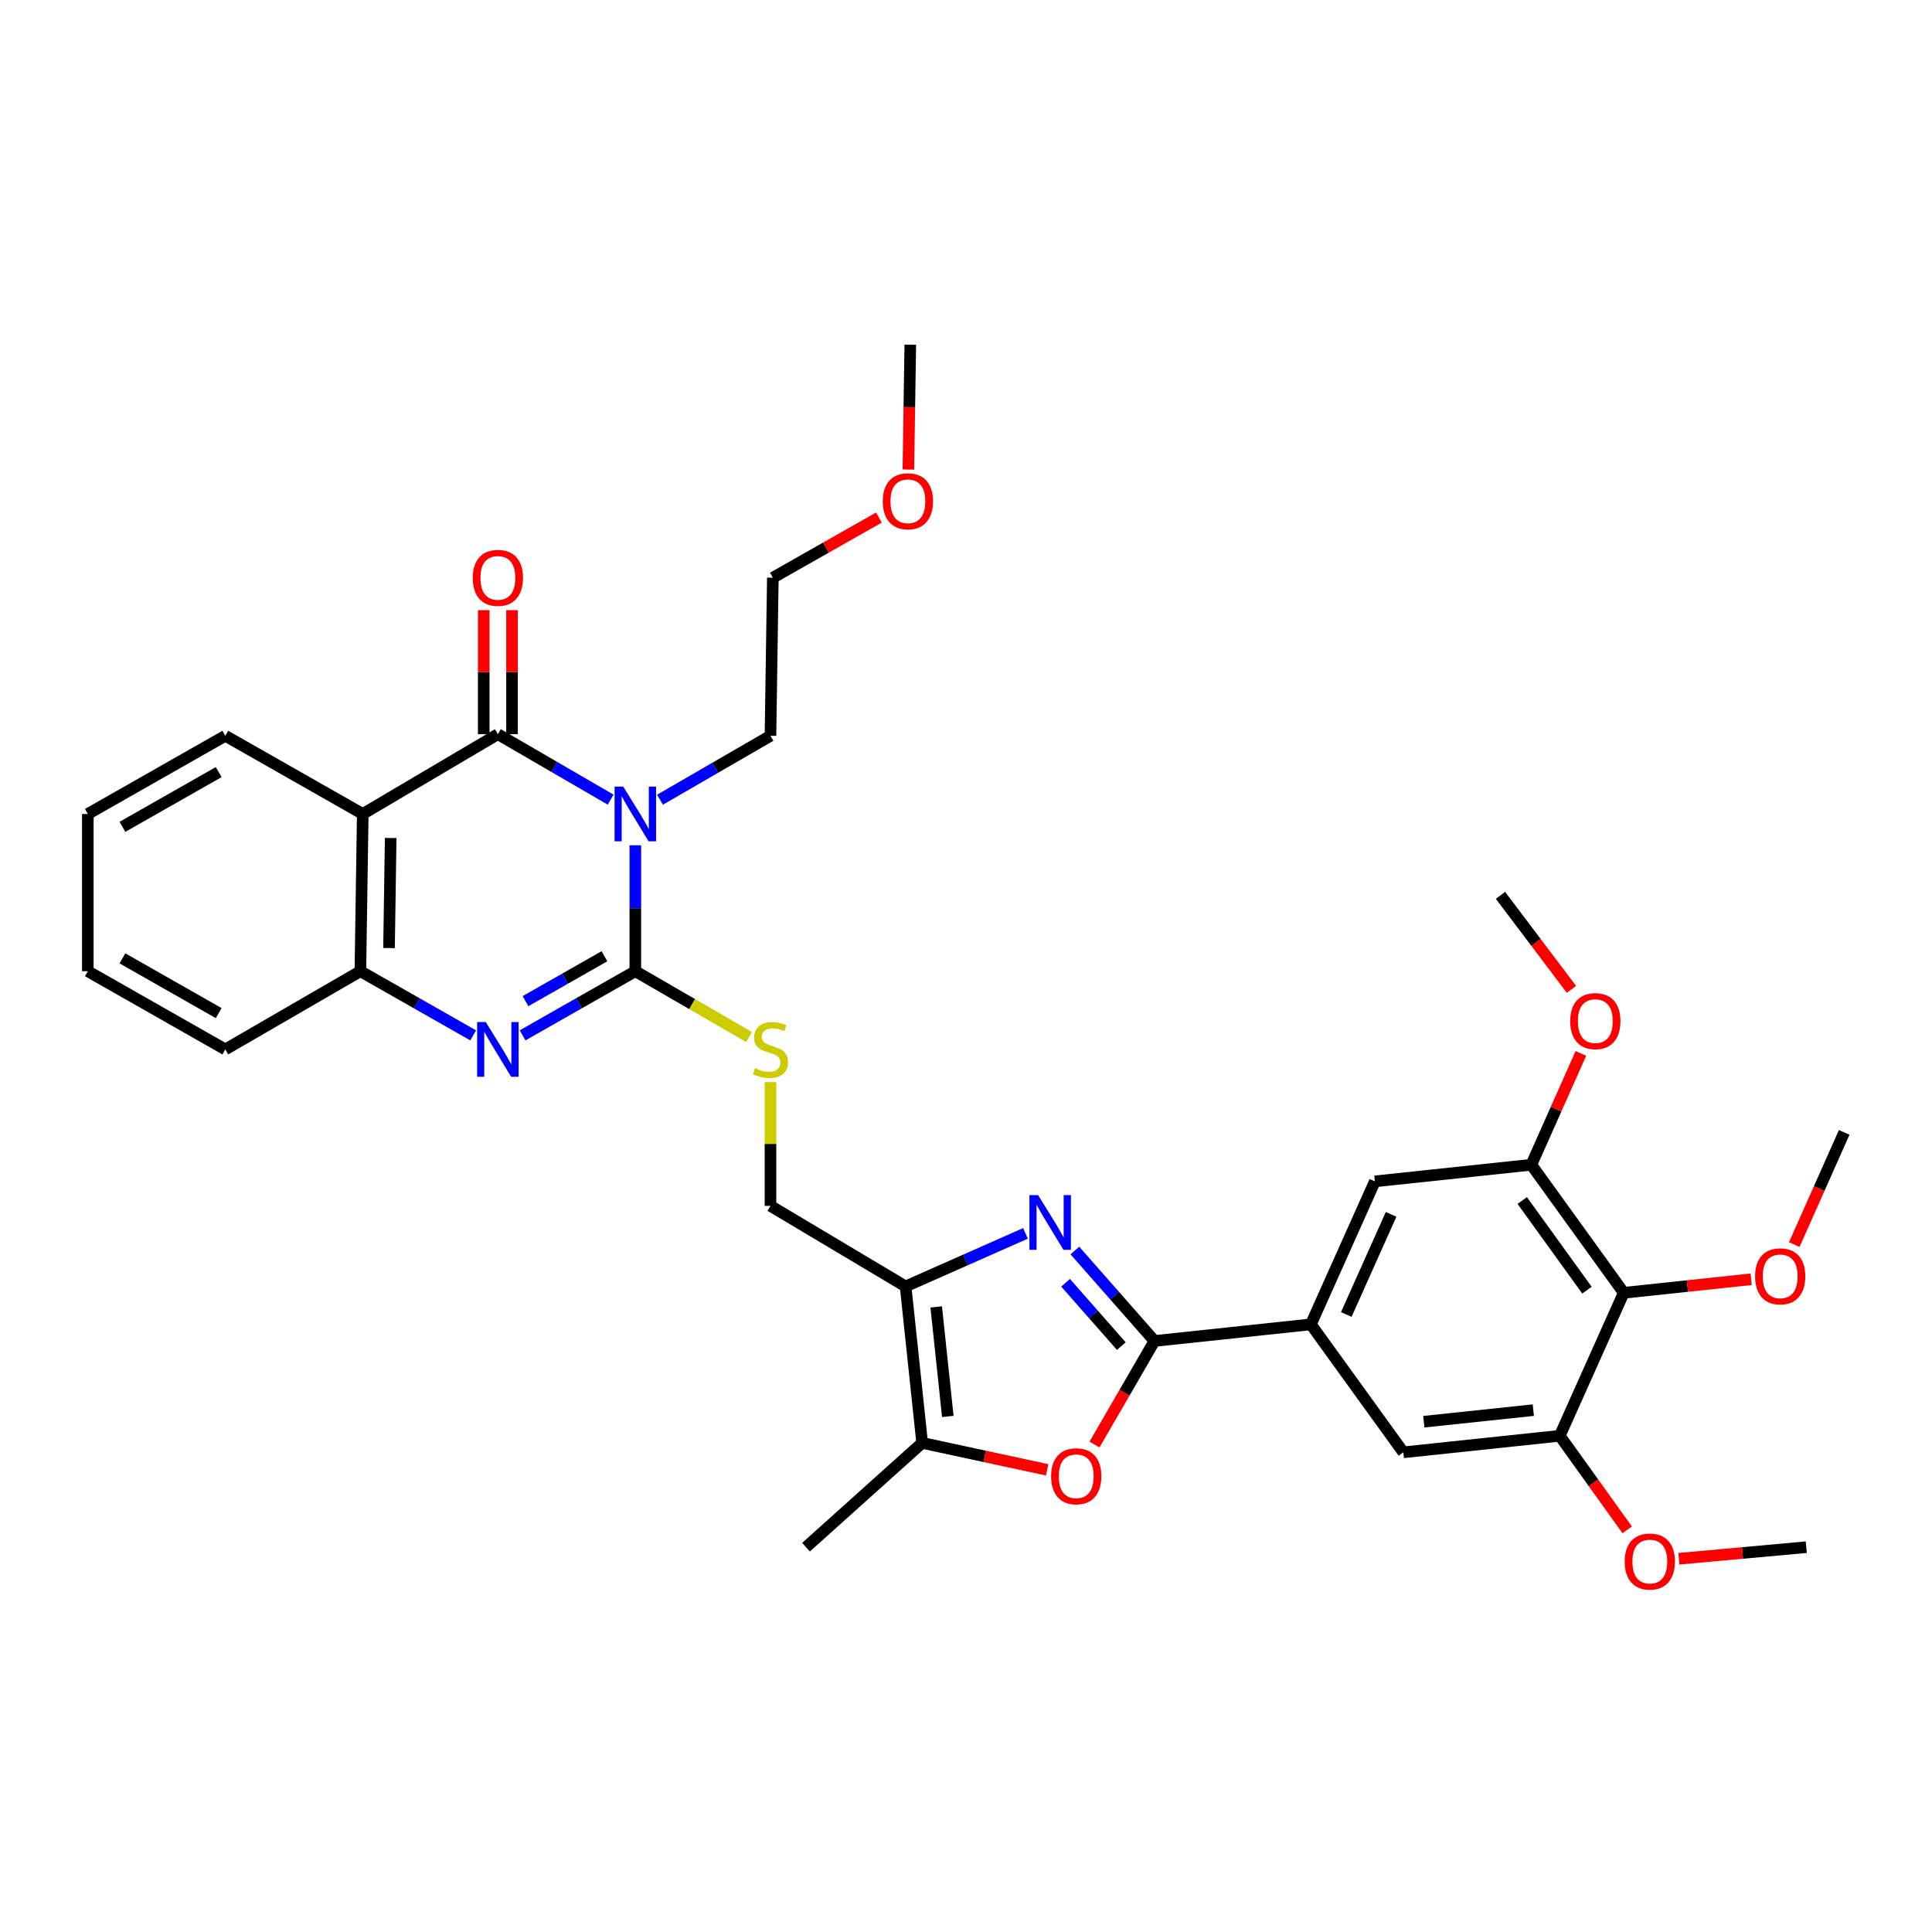 <?xml version='1.0' encoding='iso-8859-1'?>
<svg version='1.1' baseProfile='full'
              xmlns='http://www.w3.org/2000/svg'
                      xmlns:rdkit='http://www.rdkit.org/xml'
                      xmlns:xlink='http://www.w3.org/1999/xlink'
                  xml:space='preserve'
width='1000px' height='1000px' viewBox='0 0 1000 1000'>
<!-- END OF HEADER -->
<rect style='opacity:1.0;fill:#FFFFFF;stroke:none' width='1000' height='1000' x='0' y='0'> </rect>
<path class='bond-0' d='M 328.848,437.51 L 328.848,470.102' style='fill:none;fill-rule:evenodd;stroke:#0000FF;stroke-width:6px;stroke-linecap:butt;stroke-linejoin:miter;stroke-opacity:1' />
<path class='bond-0' d='M 328.848,470.102 L 328.848,502.695' style='fill:none;fill-rule:evenodd;stroke:#000000;stroke-width:6px;stroke-linecap:butt;stroke-linejoin:miter;stroke-opacity:1' />
<path class='bond-1' d='M 316.051,413.886 L 286.877,396.947' style='fill:none;fill-rule:evenodd;stroke:#0000FF;stroke-width:6px;stroke-linecap:butt;stroke-linejoin:miter;stroke-opacity:1' />
<path class='bond-1' d='M 286.877,396.947 L 257.703,380.008' style='fill:none;fill-rule:evenodd;stroke:#000000;stroke-width:6px;stroke-linecap:butt;stroke-linejoin:miter;stroke-opacity:1' />
<path class='bond-19' d='M 341.608,413.932 L 370.203,397.385' style='fill:none;fill-rule:evenodd;stroke:#0000FF;stroke-width:6px;stroke-linecap:butt;stroke-linejoin:miter;stroke-opacity:1' />
<path class='bond-19' d='M 370.203,397.385 L 398.797,380.838' style='fill:none;fill-rule:evenodd;stroke:#000000;stroke-width:6px;stroke-linecap:butt;stroke-linejoin:miter;stroke-opacity:1' />
<path class='bond-3' d='M 328.848,502.695 L 299.669,519.299' style='fill:none;fill-rule:evenodd;stroke:#000000;stroke-width:6px;stroke-linecap:butt;stroke-linejoin:miter;stroke-opacity:1' />
<path class='bond-3' d='M 299.669,519.299 L 270.489,535.904' style='fill:none;fill-rule:evenodd;stroke:#0000FF;stroke-width:6px;stroke-linecap:butt;stroke-linejoin:miter;stroke-opacity:1' />
<path class='bond-3' d='M 312.852,494.95 L 292.427,506.573' style='fill:none;fill-rule:evenodd;stroke:#000000;stroke-width:6px;stroke-linecap:butt;stroke-linejoin:miter;stroke-opacity:1' />
<path class='bond-3' d='M 292.427,506.573 L 272.001,518.197' style='fill:none;fill-rule:evenodd;stroke:#0000FF;stroke-width:6px;stroke-linecap:butt;stroke-linejoin:miter;stroke-opacity:1' />
<path class='bond-14' d='M 328.848,502.695 L 358.272,519.725' style='fill:none;fill-rule:evenodd;stroke:#000000;stroke-width:6px;stroke-linecap:butt;stroke-linejoin:miter;stroke-opacity:1' />
<path class='bond-14' d='M 358.272,519.725 L 387.697,536.756' style='fill:none;fill-rule:evenodd;stroke:#CCCC00;stroke-width:6px;stroke-linecap:butt;stroke-linejoin:miter;stroke-opacity:1' />
<path class='bond-5' d='M 257.703,380.008 L 187.761,421.316' style='fill:none;fill-rule:evenodd;stroke:#000000;stroke-width:6px;stroke-linecap:butt;stroke-linejoin:miter;stroke-opacity:1' />
<path class='bond-18' d='M 265.024,380.008 L 265.024,347.911' style='fill:none;fill-rule:evenodd;stroke:#000000;stroke-width:6px;stroke-linecap:butt;stroke-linejoin:miter;stroke-opacity:1' />
<path class='bond-18' d='M 265.024,347.911 L 265.024,315.813' style='fill:none;fill-rule:evenodd;stroke:#FF0000;stroke-width:6px;stroke-linecap:butt;stroke-linejoin:miter;stroke-opacity:1' />
<path class='bond-18' d='M 250.382,380.008 L 250.382,347.911' style='fill:none;fill-rule:evenodd;stroke:#000000;stroke-width:6px;stroke-linecap:butt;stroke-linejoin:miter;stroke-opacity:1' />
<path class='bond-18' d='M 250.382,347.911 L 250.382,315.813' style='fill:none;fill-rule:evenodd;stroke:#FF0000;stroke-width:6px;stroke-linecap:butt;stroke-linejoin:miter;stroke-opacity:1' />
<path class='bond-2' d='M 530.783,638.394 L 499.761,652.126' style='fill:none;fill-rule:evenodd;stroke:#0000FF;stroke-width:6px;stroke-linecap:butt;stroke-linejoin:miter;stroke-opacity:1' />
<path class='bond-2' d='M 499.761,652.126 L 468.739,665.858' style='fill:none;fill-rule:evenodd;stroke:#000000;stroke-width:6px;stroke-linecap:butt;stroke-linejoin:miter;stroke-opacity:1' />
<path class='bond-4' d='M 556.352,647.26 L 576.955,670.673' style='fill:none;fill-rule:evenodd;stroke:#0000FF;stroke-width:6px;stroke-linecap:butt;stroke-linejoin:miter;stroke-opacity:1' />
<path class='bond-4' d='M 576.955,670.673 L 597.558,694.085' style='fill:none;fill-rule:evenodd;stroke:#000000;stroke-width:6px;stroke-linecap:butt;stroke-linejoin:miter;stroke-opacity:1' />
<path class='bond-4' d='M 551.541,663.957 L 565.963,680.346' style='fill:none;fill-rule:evenodd;stroke:#0000FF;stroke-width:6px;stroke-linecap:butt;stroke-linejoin:miter;stroke-opacity:1' />
<path class='bond-4' d='M 565.963,680.346 L 580.385,696.735' style='fill:none;fill-rule:evenodd;stroke:#000000;stroke-width:6px;stroke-linecap:butt;stroke-linejoin:miter;stroke-opacity:1' />
<path class='bond-34' d='M 244.916,535.906 L 215.724,519.3' style='fill:none;fill-rule:evenodd;stroke:#0000FF;stroke-width:6px;stroke-linecap:butt;stroke-linejoin:miter;stroke-opacity:1' />
<path class='bond-34' d='M 215.724,519.3 L 186.533,502.695' style='fill:none;fill-rule:evenodd;stroke:#000000;stroke-width:6px;stroke-linecap:butt;stroke-linejoin:miter;stroke-opacity:1' />
<path class='bond-10' d='M 597.558,694.085 L 678.506,685.487' style='fill:none;fill-rule:evenodd;stroke:#000000;stroke-width:6px;stroke-linecap:butt;stroke-linejoin:miter;stroke-opacity:1' />
<path class='bond-36' d='M 597.558,694.085 L 582.039,720.886' style='fill:none;fill-rule:evenodd;stroke:#000000;stroke-width:6px;stroke-linecap:butt;stroke-linejoin:miter;stroke-opacity:1' />
<path class='bond-36' d='M 582.039,720.886 L 566.519,747.686' style='fill:none;fill-rule:evenodd;stroke:#FF0000;stroke-width:6px;stroke-linecap:butt;stroke-linejoin:miter;stroke-opacity:1' />
<path class='bond-9' d='M 187.761,421.316 L 186.533,502.695' style='fill:none;fill-rule:evenodd;stroke:#000000;stroke-width:6px;stroke-linecap:butt;stroke-linejoin:miter;stroke-opacity:1' />
<path class='bond-9' d='M 202.218,433.744 L 201.358,490.709' style='fill:none;fill-rule:evenodd;stroke:#000000;stroke-width:6px;stroke-linecap:butt;stroke-linejoin:miter;stroke-opacity:1' />
<path class='bond-23' d='M 187.761,421.316 L 116.624,380.838' style='fill:none;fill-rule:evenodd;stroke:#000000;stroke-width:6px;stroke-linecap:butt;stroke-linejoin:miter;stroke-opacity:1' />
<path class='bond-6' d='M 468.739,665.858 L 398.797,624.16' style='fill:none;fill-rule:evenodd;stroke:#000000;stroke-width:6px;stroke-linecap:butt;stroke-linejoin:miter;stroke-opacity:1' />
<path class='bond-8' d='M 468.739,665.858 L 477.304,746.838' style='fill:none;fill-rule:evenodd;stroke:#000000;stroke-width:6px;stroke-linecap:butt;stroke-linejoin:miter;stroke-opacity:1' />
<path class='bond-8' d='M 484.585,676.465 L 490.581,733.151' style='fill:none;fill-rule:evenodd;stroke:#000000;stroke-width:6px;stroke-linecap:butt;stroke-linejoin:miter;stroke-opacity:1' />
<path class='bond-7' d='M 542.017,760.785 L 509.66,753.812' style='fill:none;fill-rule:evenodd;stroke:#FF0000;stroke-width:6px;stroke-linecap:butt;stroke-linejoin:miter;stroke-opacity:1' />
<path class='bond-7' d='M 509.66,753.812 L 477.304,746.838' style='fill:none;fill-rule:evenodd;stroke:#000000;stroke-width:6px;stroke-linecap:butt;stroke-linejoin:miter;stroke-opacity:1' />
<path class='bond-24' d='M 477.304,746.838 L 417.19,800.82' style='fill:none;fill-rule:evenodd;stroke:#000000;stroke-width:6px;stroke-linecap:butt;stroke-linejoin:miter;stroke-opacity:1' />
<path class='bond-25' d='M 186.533,502.695 L 116.624,543.18' style='fill:none;fill-rule:evenodd;stroke:#000000;stroke-width:6px;stroke-linecap:butt;stroke-linejoin:miter;stroke-opacity:1' />
<path class='bond-15' d='M 678.506,685.487 L 726.362,751.727' style='fill:none;fill-rule:evenodd;stroke:#000000;stroke-width:6px;stroke-linecap:butt;stroke-linejoin:miter;stroke-opacity:1' />
<path class='bond-16' d='M 678.506,685.487 L 711.63,611.47' style='fill:none;fill-rule:evenodd;stroke:#000000;stroke-width:6px;stroke-linecap:butt;stroke-linejoin:miter;stroke-opacity:1' />
<path class='bond-16' d='M 696.839,680.366 L 720.026,628.554' style='fill:none;fill-rule:evenodd;stroke:#000000;stroke-width:6px;stroke-linecap:butt;stroke-linejoin:miter;stroke-opacity:1' />
<path class='bond-11' d='M 840.449,669.153 L 792.61,602.88' style='fill:none;fill-rule:evenodd;stroke:#000000;stroke-width:6px;stroke-linecap:butt;stroke-linejoin:miter;stroke-opacity:1' />
<path class='bond-11' d='M 821.401,667.782 L 787.914,621.391' style='fill:none;fill-rule:evenodd;stroke:#000000;stroke-width:6px;stroke-linecap:butt;stroke-linejoin:miter;stroke-opacity:1' />
<path class='bond-20' d='M 840.449,669.153 L 873.422,665.649' style='fill:none;fill-rule:evenodd;stroke:#000000;stroke-width:6px;stroke-linecap:butt;stroke-linejoin:miter;stroke-opacity:1' />
<path class='bond-20' d='M 873.422,665.649 L 906.394,662.145' style='fill:none;fill-rule:evenodd;stroke:#FF0000;stroke-width:6px;stroke-linecap:butt;stroke-linejoin:miter;stroke-opacity:1' />
<path class='bond-37' d='M 840.449,669.153 L 807.325,743.162' style='fill:none;fill-rule:evenodd;stroke:#000000;stroke-width:6px;stroke-linecap:butt;stroke-linejoin:miter;stroke-opacity:1' />
<path class='bond-12' d='M 807.325,743.162 L 726.362,751.727' style='fill:none;fill-rule:evenodd;stroke:#000000;stroke-width:6px;stroke-linecap:butt;stroke-linejoin:miter;stroke-opacity:1' />
<path class='bond-12' d='M 793.64,729.885 L 736.966,735.881' style='fill:none;fill-rule:evenodd;stroke:#000000;stroke-width:6px;stroke-linecap:butt;stroke-linejoin:miter;stroke-opacity:1' />
<path class='bond-22' d='M 807.325,743.162 L 824.784,767.507' style='fill:none;fill-rule:evenodd;stroke:#000000;stroke-width:6px;stroke-linecap:butt;stroke-linejoin:miter;stroke-opacity:1' />
<path class='bond-22' d='M 824.784,767.507 L 842.242,791.853' style='fill:none;fill-rule:evenodd;stroke:#FF0000;stroke-width:6px;stroke-linecap:butt;stroke-linejoin:miter;stroke-opacity:1' />
<path class='bond-13' d='M 792.61,602.88 L 711.63,611.47' style='fill:none;fill-rule:evenodd;stroke:#000000;stroke-width:6px;stroke-linecap:butt;stroke-linejoin:miter;stroke-opacity:1' />
<path class='bond-21' d='M 792.61,602.88 L 805.434,574.063' style='fill:none;fill-rule:evenodd;stroke:#000000;stroke-width:6px;stroke-linecap:butt;stroke-linejoin:miter;stroke-opacity:1' />
<path class='bond-21' d='M 805.434,574.063 L 818.259,545.245' style='fill:none;fill-rule:evenodd;stroke:#FF0000;stroke-width:6px;stroke-linecap:butt;stroke-linejoin:miter;stroke-opacity:1' />
<path class='bond-17' d='M 398.797,560.085 L 398.797,592.123' style='fill:none;fill-rule:evenodd;stroke:#CCCC00;stroke-width:6px;stroke-linecap:butt;stroke-linejoin:miter;stroke-opacity:1' />
<path class='bond-17' d='M 398.797,592.123 L 398.797,624.16' style='fill:none;fill-rule:evenodd;stroke:#000000;stroke-width:6px;stroke-linecap:butt;stroke-linejoin:miter;stroke-opacity:1' />
<path class='bond-27' d='M 398.797,380.838 L 400.018,299.028' style='fill:none;fill-rule:evenodd;stroke:#000000;stroke-width:6px;stroke-linecap:butt;stroke-linejoin:miter;stroke-opacity:1' />
<path class='bond-28' d='M 928.708,644.19 L 941.627,615.161' style='fill:none;fill-rule:evenodd;stroke:#FF0000;stroke-width:6px;stroke-linecap:butt;stroke-linejoin:miter;stroke-opacity:1' />
<path class='bond-28' d='M 941.627,615.161 L 954.545,586.131' style='fill:none;fill-rule:evenodd;stroke:#000000;stroke-width:6px;stroke-linecap:butt;stroke-linejoin:miter;stroke-opacity:1' />
<path class='bond-29' d='M 813.383,512.092 L 795.012,487.764' style='fill:none;fill-rule:evenodd;stroke:#FF0000;stroke-width:6px;stroke-linecap:butt;stroke-linejoin:miter;stroke-opacity:1' />
<path class='bond-29' d='M 795.012,487.764 L 776.642,463.437' style='fill:none;fill-rule:evenodd;stroke:#000000;stroke-width:6px;stroke-linecap:butt;stroke-linejoin:miter;stroke-opacity:1' />
<path class='bond-30' d='M 868.978,806.808 L 901.951,803.814' style='fill:none;fill-rule:evenodd;stroke:#FF0000;stroke-width:6px;stroke-linecap:butt;stroke-linejoin:miter;stroke-opacity:1' />
<path class='bond-30' d='M 901.951,803.814 L 934.925,800.82' style='fill:none;fill-rule:evenodd;stroke:#000000;stroke-width:6px;stroke-linecap:butt;stroke-linejoin:miter;stroke-opacity:1' />
<path class='bond-32' d='M 116.624,380.838 L 45.455,421.316' style='fill:none;fill-rule:evenodd;stroke:#000000;stroke-width:6px;stroke-linecap:butt;stroke-linejoin:miter;stroke-opacity:1' />
<path class='bond-32' d='M 113.188,399.638 L 63.369,427.972' style='fill:none;fill-rule:evenodd;stroke:#000000;stroke-width:6px;stroke-linecap:butt;stroke-linejoin:miter;stroke-opacity:1' />
<path class='bond-35' d='M 116.624,543.18 L 45.455,502.695' style='fill:none;fill-rule:evenodd;stroke:#000000;stroke-width:6px;stroke-linecap:butt;stroke-linejoin:miter;stroke-opacity:1' />
<path class='bond-35' d='M 113.189,524.38 L 63.37,496.04' style='fill:none;fill-rule:evenodd;stroke:#000000;stroke-width:6px;stroke-linecap:butt;stroke-linejoin:miter;stroke-opacity:1' />
<path class='bond-26' d='M 454.917,267.886 L 427.467,283.457' style='fill:none;fill-rule:evenodd;stroke:#FF0000;stroke-width:6px;stroke-linecap:butt;stroke-linejoin:miter;stroke-opacity:1' />
<path class='bond-26' d='M 427.467,283.457 L 400.018,299.028' style='fill:none;fill-rule:evenodd;stroke:#000000;stroke-width:6px;stroke-linecap:butt;stroke-linejoin:miter;stroke-opacity:1' />
<path class='bond-31' d='M 470.176,243.028 L 470.669,210.718' style='fill:none;fill-rule:evenodd;stroke:#FF0000;stroke-width:6px;stroke-linecap:butt;stroke-linejoin:miter;stroke-opacity:1' />
<path class='bond-31' d='M 470.669,210.718 L 471.163,178.408' style='fill:none;fill-rule:evenodd;stroke:#000000;stroke-width:6px;stroke-linecap:butt;stroke-linejoin:miter;stroke-opacity:1' />
<path class='bond-33' d='M 45.455,421.316 L 45.455,502.695' style='fill:none;fill-rule:evenodd;stroke:#000000;stroke-width:6px;stroke-linecap:butt;stroke-linejoin:miter;stroke-opacity:1' />
<path  class='atom-0' d='M 322.588 407.156
L 331.868 422.156
Q 332.788 423.636, 334.268 426.316
Q 335.748 428.996, 335.828 429.156
L 335.828 407.156
L 339.588 407.156
L 339.588 435.476
L 335.708 435.476
L 325.748 419.076
Q 324.588 417.156, 323.348 414.956
Q 322.148 412.756, 321.788 412.076
L 321.788 435.476
L 318.108 435.476
L 318.108 407.156
L 322.588 407.156
' fill='#0000FF'/>
<path  class='atom-3' d='M 537.309 618.574
L 546.589 633.574
Q 547.509 635.054, 548.989 637.734
Q 550.469 640.414, 550.549 640.574
L 550.549 618.574
L 554.309 618.574
L 554.309 646.894
L 550.429 646.894
L 540.469 630.494
Q 539.309 628.574, 538.069 626.374
Q 536.869 624.174, 536.509 623.494
L 536.509 646.894
L 532.829 646.894
L 532.829 618.574
L 537.309 618.574
' fill='#0000FF'/>
<path  class='atom-4' d='M 251.443 529.02
L 260.723 544.02
Q 261.643 545.5, 263.123 548.18
Q 264.603 550.86, 264.683 551.02
L 264.683 529.02
L 268.443 529.02
L 268.443 557.34
L 264.563 557.34
L 254.603 540.94
Q 253.443 539.02, 252.203 536.82
Q 251.003 534.62, 250.643 533.94
L 250.643 557.34
L 246.963 557.34
L 246.963 529.02
L 251.443 529.02
' fill='#0000FF'/>
<path  class='atom-8' d='M 544.056 764.107
Q 544.056 757.307, 547.416 753.507
Q 550.776 749.707, 557.056 749.707
Q 563.336 749.707, 566.696 753.507
Q 570.056 757.307, 570.056 764.107
Q 570.056 770.987, 566.656 774.907
Q 563.256 778.787, 557.056 778.787
Q 550.816 778.787, 547.416 774.907
Q 544.056 771.027, 544.056 764.107
M 557.056 775.587
Q 561.376 775.587, 563.696 772.707
Q 566.056 769.787, 566.056 764.107
Q 566.056 758.547, 563.696 755.747
Q 561.376 752.907, 557.056 752.907
Q 552.736 752.907, 550.376 755.707
Q 548.056 758.507, 548.056 764.107
Q 548.056 769.827, 550.376 772.707
Q 552.736 775.587, 557.056 775.587
' fill='#FF0000'/>
<path  class='atom-15' d='M 390.797 552.9
Q 391.117 553.02, 392.437 553.58
Q 393.757 554.14, 395.197 554.5
Q 396.677 554.82, 398.117 554.82
Q 400.797 554.82, 402.357 553.54
Q 403.917 552.22, 403.917 549.94
Q 403.917 548.38, 403.117 547.42
Q 402.357 546.46, 401.157 545.94
Q 399.957 545.42, 397.957 544.82
Q 395.437 544.06, 393.917 543.34
Q 392.437 542.62, 391.357 541.1
Q 390.317 539.58, 390.317 537.02
Q 390.317 533.46, 392.717 531.26
Q 395.157 529.06, 399.957 529.06
Q 403.237 529.06, 406.957 530.62
L 406.037 533.7
Q 402.637 532.3, 400.077 532.3
Q 397.317 532.3, 395.797 533.46
Q 394.277 534.58, 394.317 536.54
Q 394.317 538.06, 395.077 538.98
Q 395.877 539.9, 396.997 540.42
Q 398.157 540.94, 400.077 541.54
Q 402.637 542.34, 404.157 543.14
Q 405.677 543.94, 406.757 545.58
Q 407.877 547.18, 407.877 549.94
Q 407.877 553.86, 405.237 555.98
Q 402.637 558.06, 398.277 558.06
Q 395.757 558.06, 393.837 557.5
Q 391.957 556.98, 389.717 556.06
L 390.797 552.9
' fill='#CCCC00'/>
<path  class='atom-19' d='M 244.703 299.108
Q 244.703 292.308, 248.063 288.508
Q 251.423 284.708, 257.703 284.708
Q 263.983 284.708, 267.343 288.508
Q 270.703 292.308, 270.703 299.108
Q 270.703 305.988, 267.303 309.908
Q 263.903 313.788, 257.703 313.788
Q 251.463 313.788, 248.063 309.908
Q 244.703 306.028, 244.703 299.108
M 257.703 310.588
Q 262.023 310.588, 264.343 307.708
Q 266.703 304.788, 266.703 299.108
Q 266.703 293.548, 264.343 290.748
Q 262.023 287.908, 257.703 287.908
Q 253.383 287.908, 251.023 290.708
Q 248.703 293.508, 248.703 299.108
Q 248.703 304.828, 251.023 307.708
Q 253.383 310.588, 257.703 310.588
' fill='#FF0000'/>
<path  class='atom-21' d='M 908.429 660.627
Q 908.429 653.827, 911.789 650.027
Q 915.149 646.227, 921.429 646.227
Q 927.709 646.227, 931.069 650.027
Q 934.429 653.827, 934.429 660.627
Q 934.429 667.507, 931.029 671.427
Q 927.629 675.307, 921.429 675.307
Q 915.189 675.307, 911.789 671.427
Q 908.429 667.547, 908.429 660.627
M 921.429 672.107
Q 925.749 672.107, 928.069 669.227
Q 930.429 666.307, 930.429 660.627
Q 930.429 655.067, 928.069 652.267
Q 925.749 649.427, 921.429 649.427
Q 917.109 649.427, 914.749 652.227
Q 912.429 655.027, 912.429 660.627
Q 912.429 666.347, 914.749 669.227
Q 917.109 672.107, 921.429 672.107
' fill='#FF0000'/>
<path  class='atom-22' d='M 812.734 528.529
Q 812.734 521.729, 816.094 517.929
Q 819.454 514.129, 825.734 514.129
Q 832.014 514.129, 835.374 517.929
Q 838.734 521.729, 838.734 528.529
Q 838.734 535.409, 835.334 539.329
Q 831.934 543.209, 825.734 543.209
Q 819.494 543.209, 816.094 539.329
Q 812.734 535.449, 812.734 528.529
M 825.734 540.009
Q 830.054 540.009, 832.374 537.129
Q 834.734 534.209, 834.734 528.529
Q 834.734 522.969, 832.374 520.169
Q 830.054 517.329, 825.734 517.329
Q 821.414 517.329, 819.054 520.129
Q 816.734 522.929, 816.734 528.529
Q 816.734 534.249, 819.054 537.129
Q 821.414 540.009, 825.734 540.009
' fill='#FF0000'/>
<path  class='atom-23' d='M 840.945 808.253
Q 840.945 801.453, 844.305 797.653
Q 847.665 793.853, 853.945 793.853
Q 860.225 793.853, 863.585 797.653
Q 866.945 801.453, 866.945 808.253
Q 866.945 815.133, 863.545 819.053
Q 860.145 822.933, 853.945 822.933
Q 847.705 822.933, 844.305 819.053
Q 840.945 815.173, 840.945 808.253
M 853.945 819.733
Q 858.265 819.733, 860.585 816.853
Q 862.945 813.933, 862.945 808.253
Q 862.945 802.693, 860.585 799.893
Q 858.265 797.053, 853.945 797.053
Q 849.625 797.053, 847.265 799.853
Q 844.945 802.653, 844.945 808.253
Q 844.945 813.973, 847.265 816.853
Q 849.625 819.733, 853.945 819.733
' fill='#FF0000'/>
<path  class='atom-27' d='M 456.926 259.452
Q 456.926 252.652, 460.286 248.852
Q 463.646 245.052, 469.926 245.052
Q 476.206 245.052, 479.566 248.852
Q 482.926 252.652, 482.926 259.452
Q 482.926 266.332, 479.526 270.252
Q 476.126 274.132, 469.926 274.132
Q 463.686 274.132, 460.286 270.252
Q 456.926 266.372, 456.926 259.452
M 469.926 270.932
Q 474.246 270.932, 476.566 268.052
Q 478.926 265.132, 478.926 259.452
Q 478.926 253.892, 476.566 251.092
Q 474.246 248.252, 469.926 248.252
Q 465.606 248.252, 463.246 251.052
Q 460.926 253.852, 460.926 259.452
Q 460.926 265.172, 463.246 268.052
Q 465.606 270.932, 469.926 270.932
' fill='#FF0000'/>
</svg>
